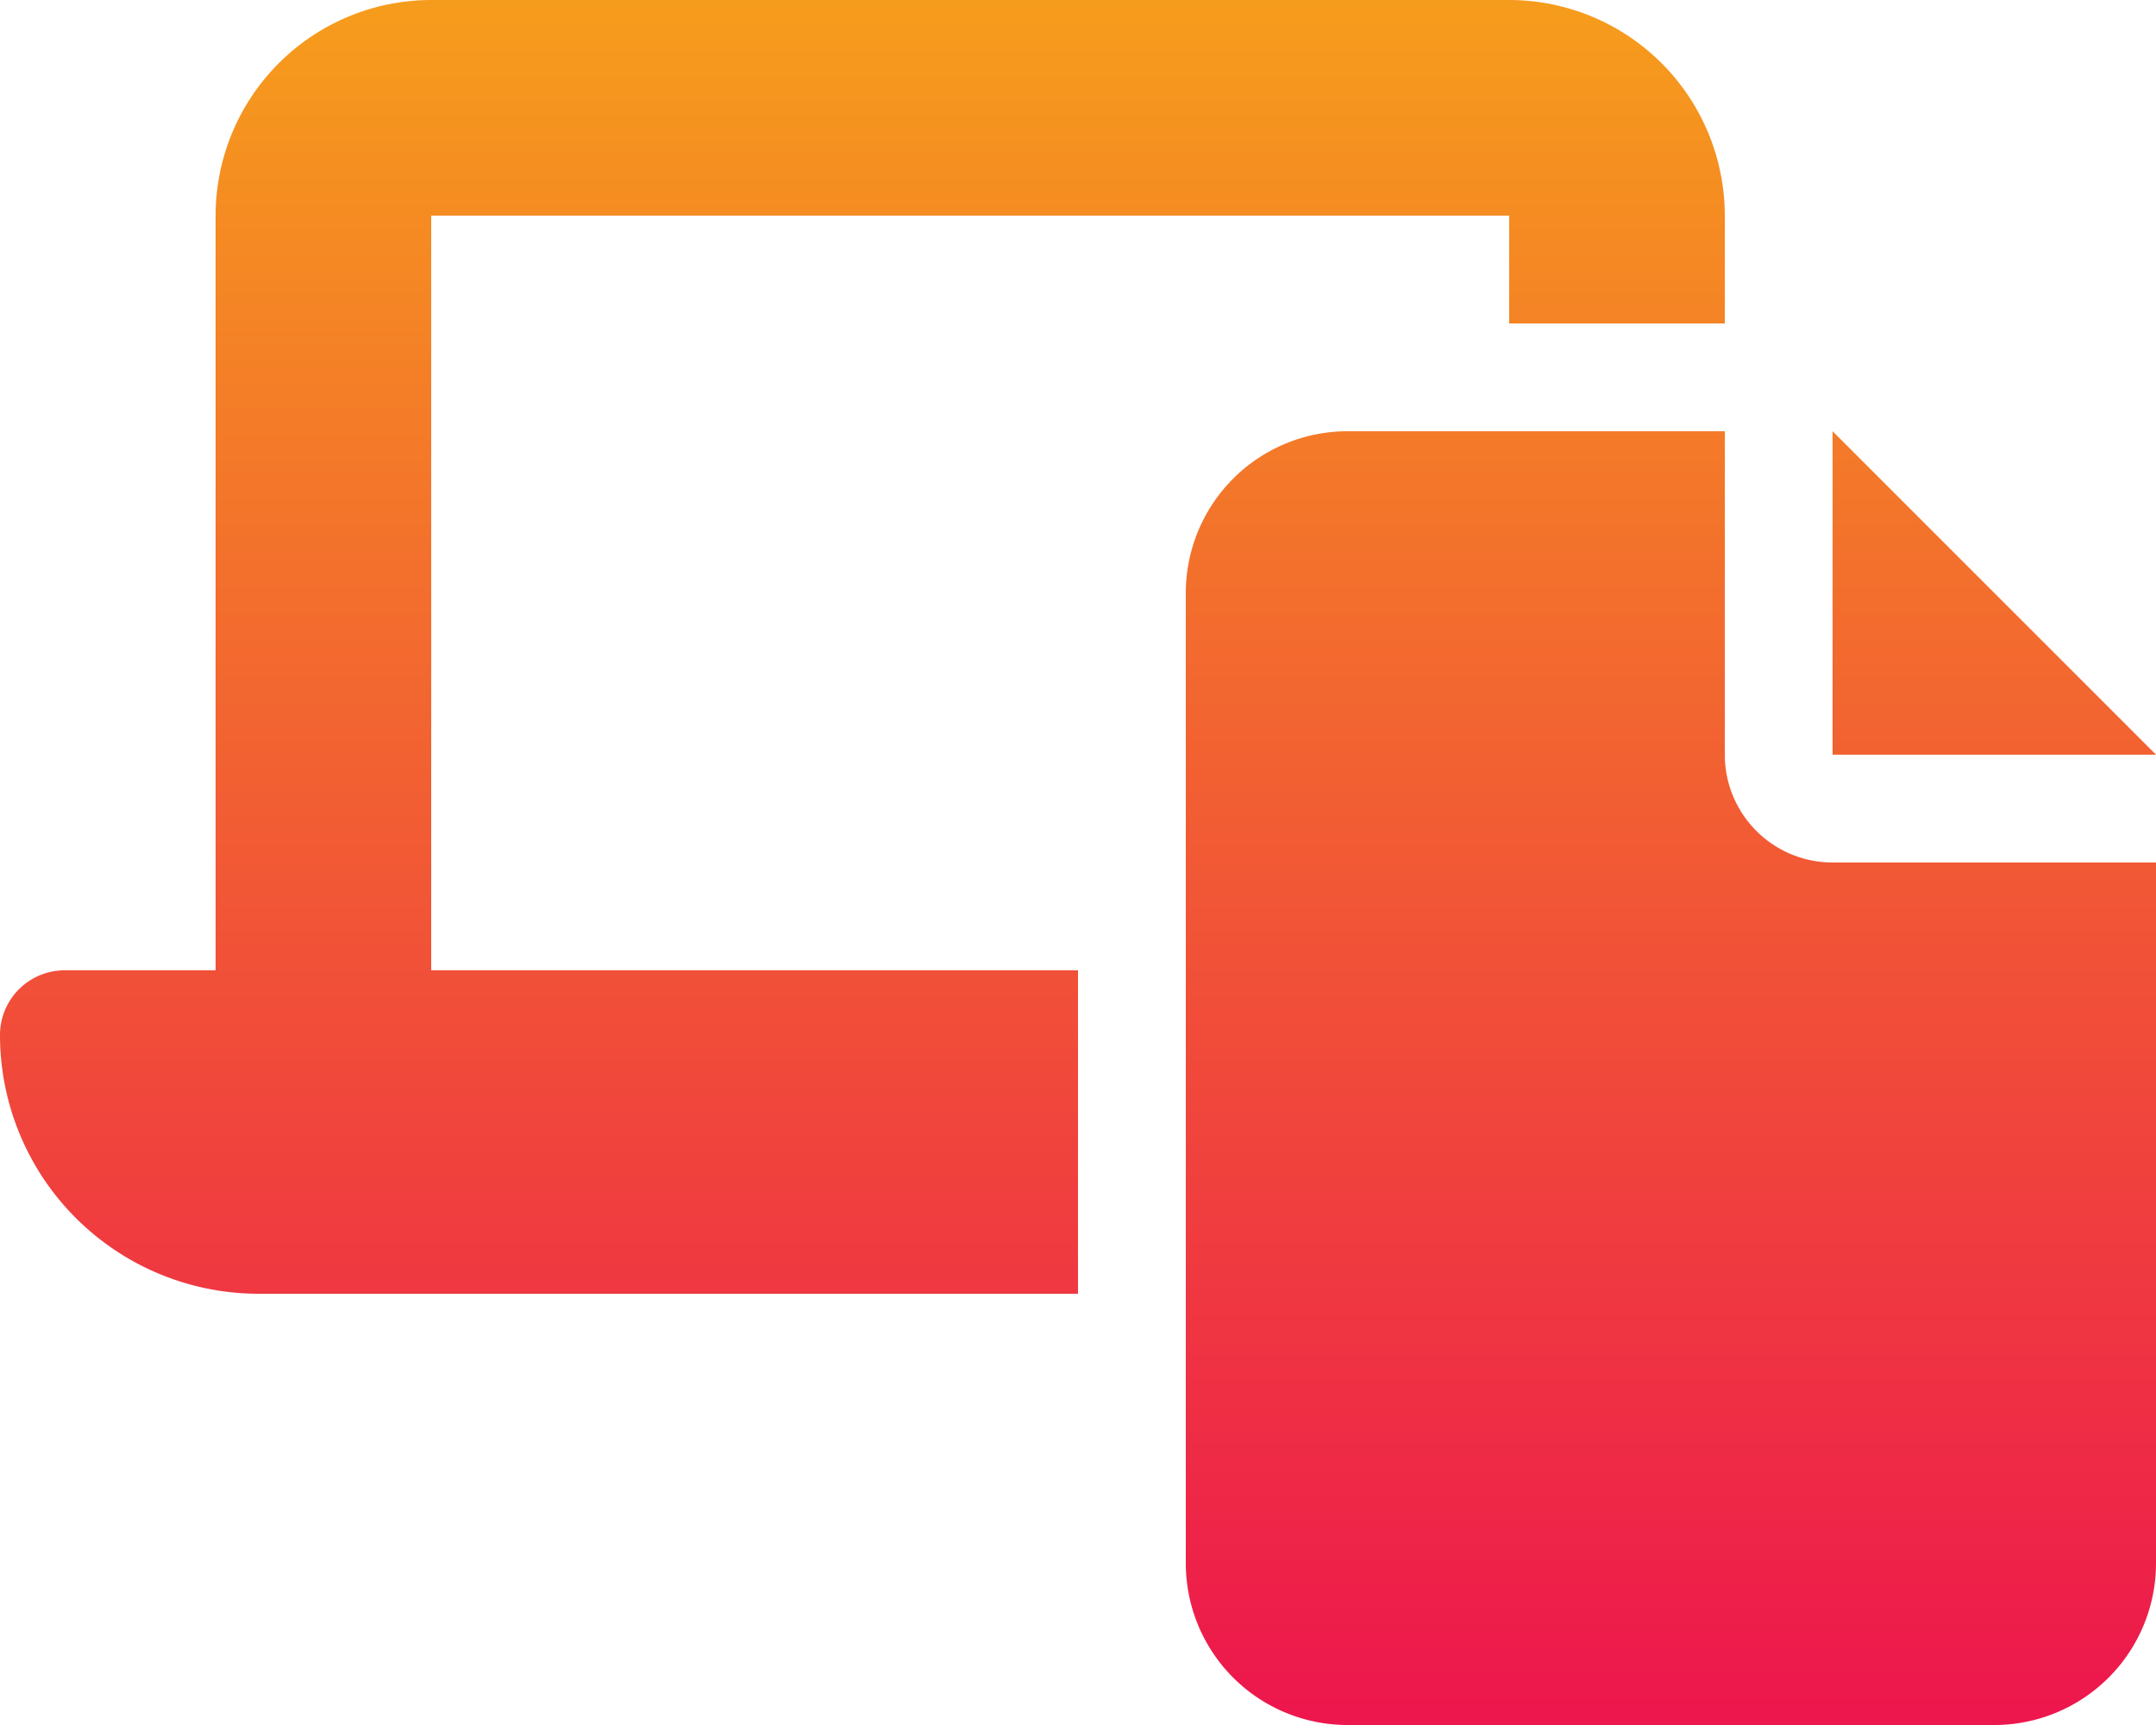 <?xml version="1.0" encoding="UTF-8"?> <svg xmlns="http://www.w3.org/2000/svg" xmlns:xlink="http://www.w3.org/1999/xlink" width="90" height="72" viewBox="0 0 90 72"><defs><linearGradient id="a" x1="0.5" x2="0.5" y2="1" gradientUnits="objectBoundingBox"><stop offset="0" stop-color="#f69c1c"></stop><stop offset="1" stop-color="#ed164d"></stop></linearGradient></defs><path d="M18,0A9.008,9.008,0,0,0,9,9V40.5H2.7A2.7,2.7,0,0,0,0,43.2,10.8,10.8,0,0,0,10.8,54H45V40.5H18V9H63v4.5h9V9a9.008,9.008,0,0,0-9-9ZM72,18H56.25a6.752,6.752,0,0,0-6.75,6.75v40.5A6.752,6.752,0,0,0,56.25,72h27A6.752,6.752,0,0,0,90,65.25V36H76.5A4.5,4.5,0,0,1,72,31.5Zm4.5,0V31.5H90Z" fill="url(#a)"></path></svg> 